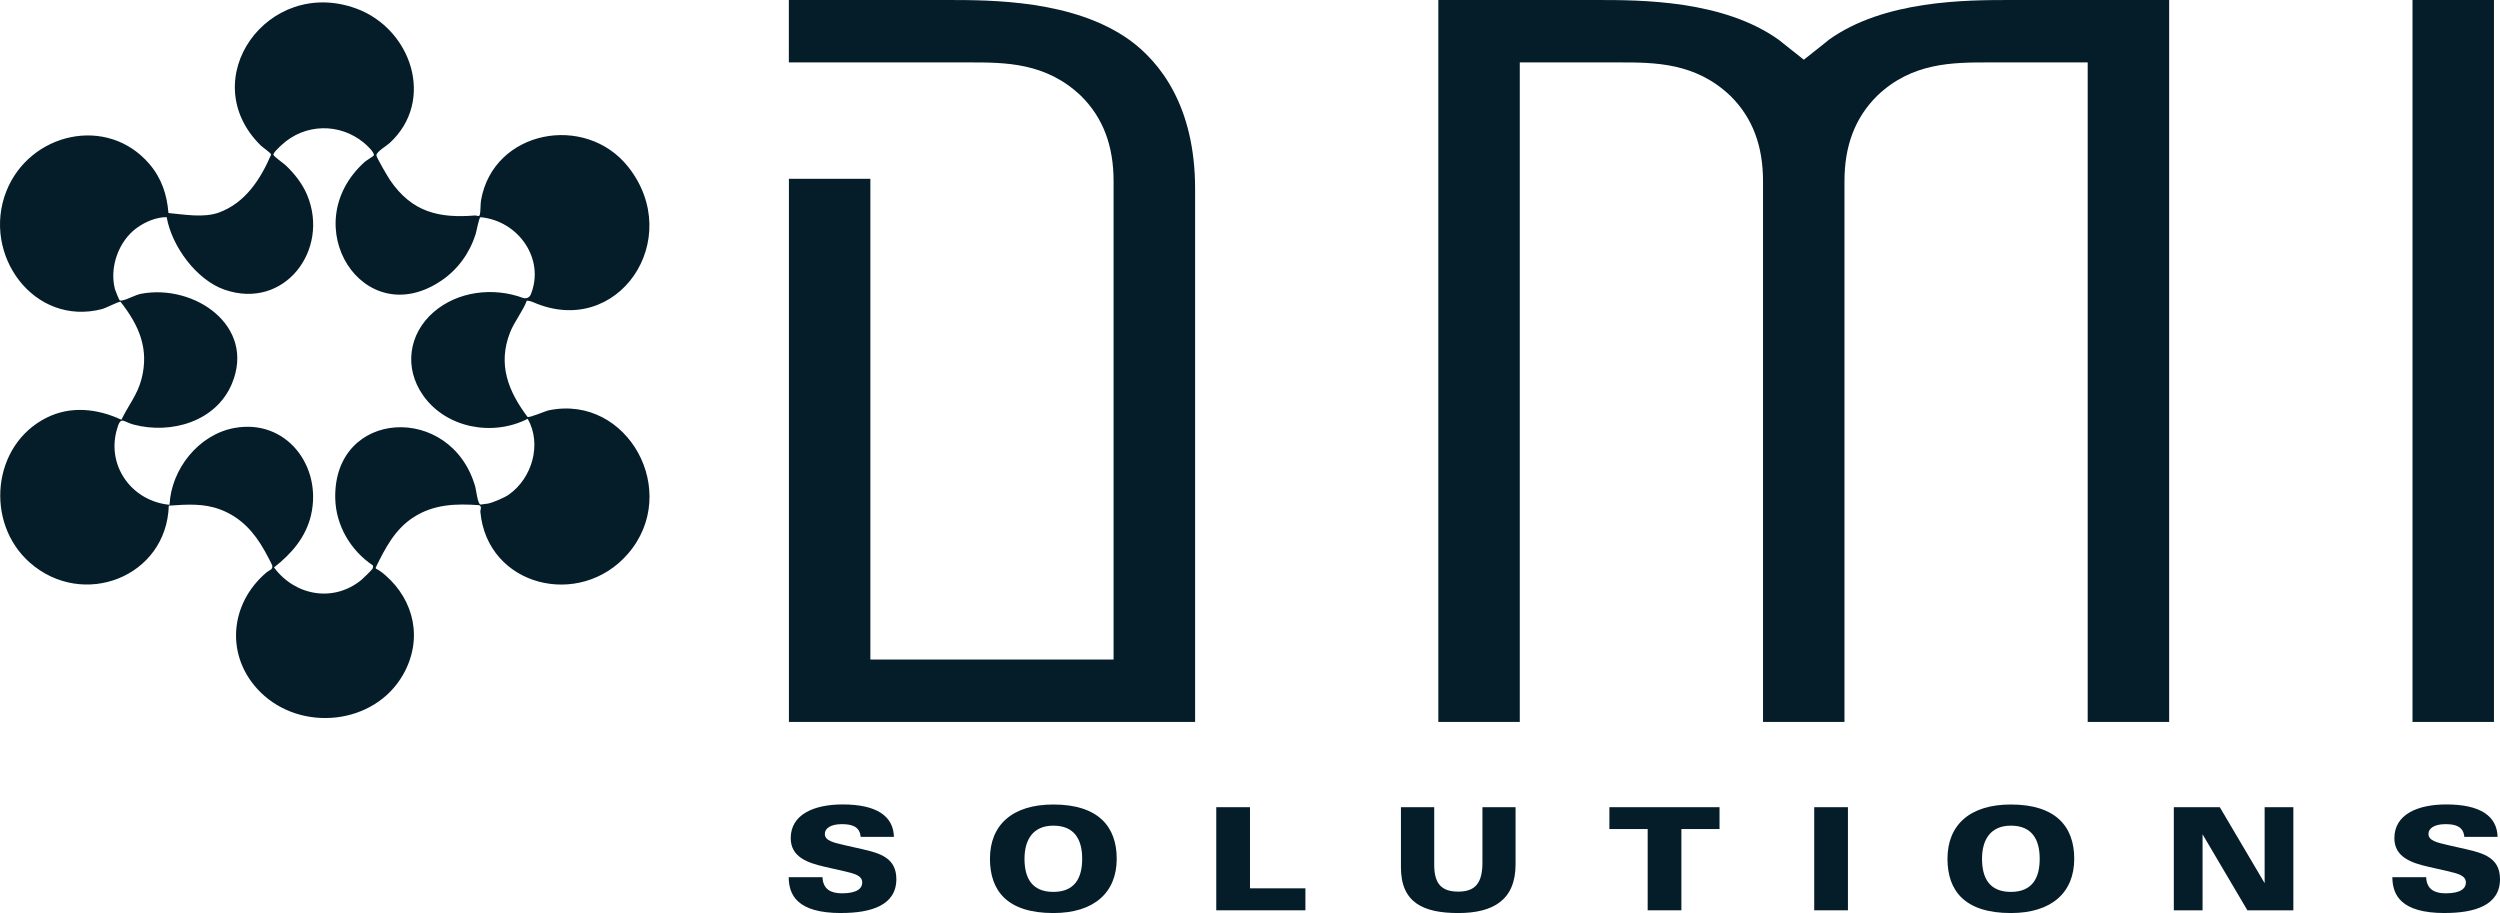 <svg width="115" height="42" viewBox="0 0 115 42" fill="none" xmlns="http://www.w3.org/2000/svg">
<path d="M25.256 18.871C25.076 18.909 24.356 19.23 24.265 19.177C23.378 17.994 22.89 16.766 23.459 15.303C23.661 14.783 24.033 14.35 24.235 13.83L24.318 13.84C24.386 13.85 24.454 13.87 24.518 13.898C28.424 15.614 31.534 10.997 28.892 7.669C26.926 5.198 22.696 5.981 22.127 9.211C22.097 9.388 22.11 9.749 22.072 9.88C22.037 9.994 21.938 9.903 21.86 9.911C20.174 10.05 18.946 9.751 17.946 8.291C17.85 8.149 17.314 7.242 17.314 7.144C17.314 6.982 17.789 6.704 17.923 6.58C20.048 4.627 18.919 1.309 16.372 0.387C12.311 -1.084 8.915 3.662 11.998 6.696C12.084 6.78 12.458 7.03 12.473 7.111C11.983 8.248 11.283 9.332 10.07 9.777C9.372 10.032 8.473 9.865 7.748 9.799C7.685 8.963 7.434 8.202 6.876 7.548C4.936 5.274 1.36 6.108 0.294 8.791C-0.863 11.707 1.56 15.043 4.708 14.214C4.855 14.176 5.486 13.853 5.544 13.88C6.399 14.972 6.876 16.056 6.502 17.461C6.313 18.171 5.893 18.664 5.585 19.308C4.478 18.795 3.25 18.656 2.131 19.22C-0.376 20.483 -0.699 24.056 1.373 25.881C3.816 28.031 7.662 26.545 7.765 23.26C8.589 23.205 9.357 23.142 10.146 23.442C11.083 23.801 11.692 24.478 12.17 25.33C12.225 25.431 12.518 25.967 12.526 26.025C12.549 26.214 12.387 26.222 12.266 26.326C10.54 27.779 10.35 30.222 11.977 31.837C13.847 33.691 17.223 33.355 18.544 31.031C19.459 29.421 19.065 27.629 17.731 26.465C17.602 26.353 17.448 26.23 17.291 26.156L17.284 26.106C17.713 25.226 18.168 24.344 19.015 23.799C19.949 23.192 20.965 23.162 22.044 23.238C22.188 23.321 22.087 23.437 22.097 23.548C22.416 26.983 26.678 28.021 28.884 25.476C31.352 22.626 28.876 18.136 25.263 18.871H25.256ZM23.409 22.75C23.199 22.896 22.701 23.109 22.451 23.164C22.408 23.174 22.12 23.212 22.102 23.21C21.971 23.18 21.902 22.53 21.865 22.401C20.773 18.525 15.343 18.795 15.421 22.912C15.444 24.162 16.124 25.32 17.15 26.007C17.175 26.053 17.157 26.116 17.137 26.161C17.112 26.212 16.705 26.606 16.634 26.667C15.351 27.73 13.569 27.41 12.604 26.101C13.41 25.474 14.07 24.713 14.307 23.695C14.83 21.451 13.173 19.25 10.782 19.687C9.14 19.988 7.879 21.572 7.798 23.22C6.1 23.061 4.91 21.479 5.365 19.798C5.555 19.096 5.633 19.394 6.146 19.531C7.874 19.988 9.944 19.392 10.671 17.643C11.77 14.997 8.956 13.057 6.5 13.511C6.219 13.565 5.853 13.782 5.633 13.817C5.587 13.825 5.542 13.84 5.499 13.807C5.476 13.789 5.299 13.35 5.287 13.299C5.024 12.291 5.459 11.088 6.295 10.482C6.671 10.209 7.192 9.984 7.667 9.989C7.899 11.323 9.036 12.88 10.333 13.327C13.084 14.28 15.184 11.495 14.128 8.966C13.913 8.455 13.547 7.988 13.147 7.609C13.036 7.505 12.624 7.222 12.579 7.126C12.543 7.045 12.89 6.727 12.963 6.661C14.022 5.681 15.616 5.645 16.733 6.562C16.839 6.648 17.266 7.03 17.19 7.159C17.178 7.182 16.849 7.384 16.776 7.449C13.552 10.353 16.718 15.333 20.301 12.91C21.059 12.397 21.599 11.649 21.877 10.777C21.92 10.643 22.031 10.014 22.102 9.991C23.853 10.153 25.084 11.922 24.412 13.554C24.376 13.64 24.298 13.701 24.207 13.716C24.156 13.726 24.106 13.721 24.058 13.704C22.693 13.198 21.049 13.395 19.939 14.363C18.79 15.369 18.575 16.925 19.464 18.189C20.523 19.695 22.666 20.089 24.275 19.265C24.935 20.435 24.477 21.997 23.406 22.752L23.409 22.75Z" fill="#051D28"/>
<path d="M51.968 1.847C49.404 0 45.606 0 43.564 0H36.287V2.871H44.583C46.24 2.871 48.12 2.871 49.732 4.417C50.738 5.413 51.225 6.696 51.225 8.339V30.338H40.037V8.225H36.29V33.209H54.975V8.693C54.975 4.852 53.338 2.848 51.971 1.847H51.968Z" fill="#051D28"/>
<path d="M84.113 1.842C84.078 1.87 84.043 1.898 84.01 1.926C83.972 1.956 83.936 1.986 83.898 2.016L82.976 2.747L82.054 2.016C82.016 1.986 81.978 1.956 81.943 1.926C81.91 1.898 81.877 1.87 81.844 1.847C79.28 0 75.482 0 73.44 0H66.163V33.209H69.91V2.871H74.456C76.114 2.871 77.993 2.871 79.606 4.417C80.611 5.413 81.099 6.696 81.099 8.339V33.209H84.846V8.339C84.846 6.696 85.334 5.413 86.352 4.404C87.951 2.871 89.831 2.871 91.489 2.871H96.034V33.209H99.781V0H92.504C90.463 0 86.665 0 84.108 1.842H84.113Z" fill="#051D28"/>
<path d="M114.722 0H110.975V33.209H114.722V0Z" fill="#051D28"/>
<path d="M38.698 42C36.669 42 36.287 41.171 36.28 40.35H37.836C37.856 40.921 38.238 41.093 38.736 41.093C39.438 41.093 39.663 40.855 39.663 40.6C39.663 40.272 39.309 40.186 38.796 40.067L37.93 39.87C37.161 39.693 36.373 39.43 36.373 38.556C36.373 37.459 37.45 37.004 38.763 37.004C40.34 37.004 41.096 37.55 41.121 38.495H39.59C39.549 38.01 39.175 37.911 38.723 37.911C38.205 37.911 37.942 38.108 37.942 38.359C37.942 38.667 38.316 38.753 38.829 38.872L39.663 39.061C40.504 39.251 41.232 39.476 41.232 40.441C41.232 41.649 40.062 41.998 38.695 41.998L38.698 42Z" fill="#051D28"/>
<path d="M48.453 42C46.339 42 45.538 40.982 45.538 39.503C45.538 37.947 46.569 37.007 48.453 37.007C50.523 37.007 51.369 38.025 51.369 39.503C51.369 41.055 50.331 42 48.453 42ZM48.453 37.98C47.521 37.98 47.127 38.624 47.127 39.503C47.127 40.383 47.463 41.027 48.453 41.027C49.444 41.027 49.78 40.383 49.78 39.503C49.78 38.624 49.431 37.98 48.453 37.98Z" fill="#051D28"/>
<path d="M55.948 41.874V37.131H57.499V40.863H60.049V41.874H55.948Z" fill="#051D28"/>
<path d="M67.083 42C65.466 42 64.443 41.52 64.443 39.898V37.131H65.974V39.791C65.974 40.704 66.36 41.014 67.083 41.014C67.897 41.014 68.192 40.58 68.192 39.668V37.131H69.716V39.759C69.716 41.409 68.677 42 67.081 42H67.083Z" fill="#051D28"/>
<path d="M77.344 38.136V41.874H75.793V38.136H74.032V37.131H79.098V38.136H77.344Z" fill="#051D28"/>
<path d="M83.454 41.874V37.131H85.005V41.874H83.454Z" fill="#051D28"/>
<path d="M92.499 42C90.385 42 89.584 40.982 89.584 39.503C89.584 37.947 90.615 37.007 92.499 37.007C94.569 37.007 95.415 38.025 95.415 39.503C95.415 41.055 94.377 42 92.499 42ZM92.499 37.98C91.567 37.98 91.173 38.624 91.173 39.503C91.173 40.383 91.509 41.027 92.499 41.027C93.49 41.027 93.826 40.383 93.826 39.503C93.826 38.624 93.477 37.98 92.499 37.98Z" fill="#051D28"/>
<path d="M103.38 41.874L101.318 38.379V41.874H99.996V37.131H102.111L104.173 40.625V37.131H105.494V41.874H103.38Z" fill="#051D28"/>
<path d="M112.466 42C110.437 42 110.055 41.171 110.048 40.35H111.604C111.624 40.921 112.006 41.093 112.504 41.093C113.206 41.093 113.431 40.855 113.431 40.6C113.431 40.272 113.077 40.186 112.564 40.067L111.698 39.87C110.929 39.693 110.141 39.43 110.141 38.556C110.141 37.459 111.217 37.004 112.531 37.004C114.108 37.004 114.864 37.55 114.889 38.495H113.358C113.317 38.01 112.943 37.911 112.491 37.911C111.973 37.911 111.71 38.108 111.71 38.359C111.71 38.667 112.084 38.753 112.597 38.872L113.431 39.061C114.272 39.251 115 39.476 115 40.441C115 41.649 113.83 41.998 112.463 41.998L112.466 42Z" fill="#051D28"/>
</svg>
